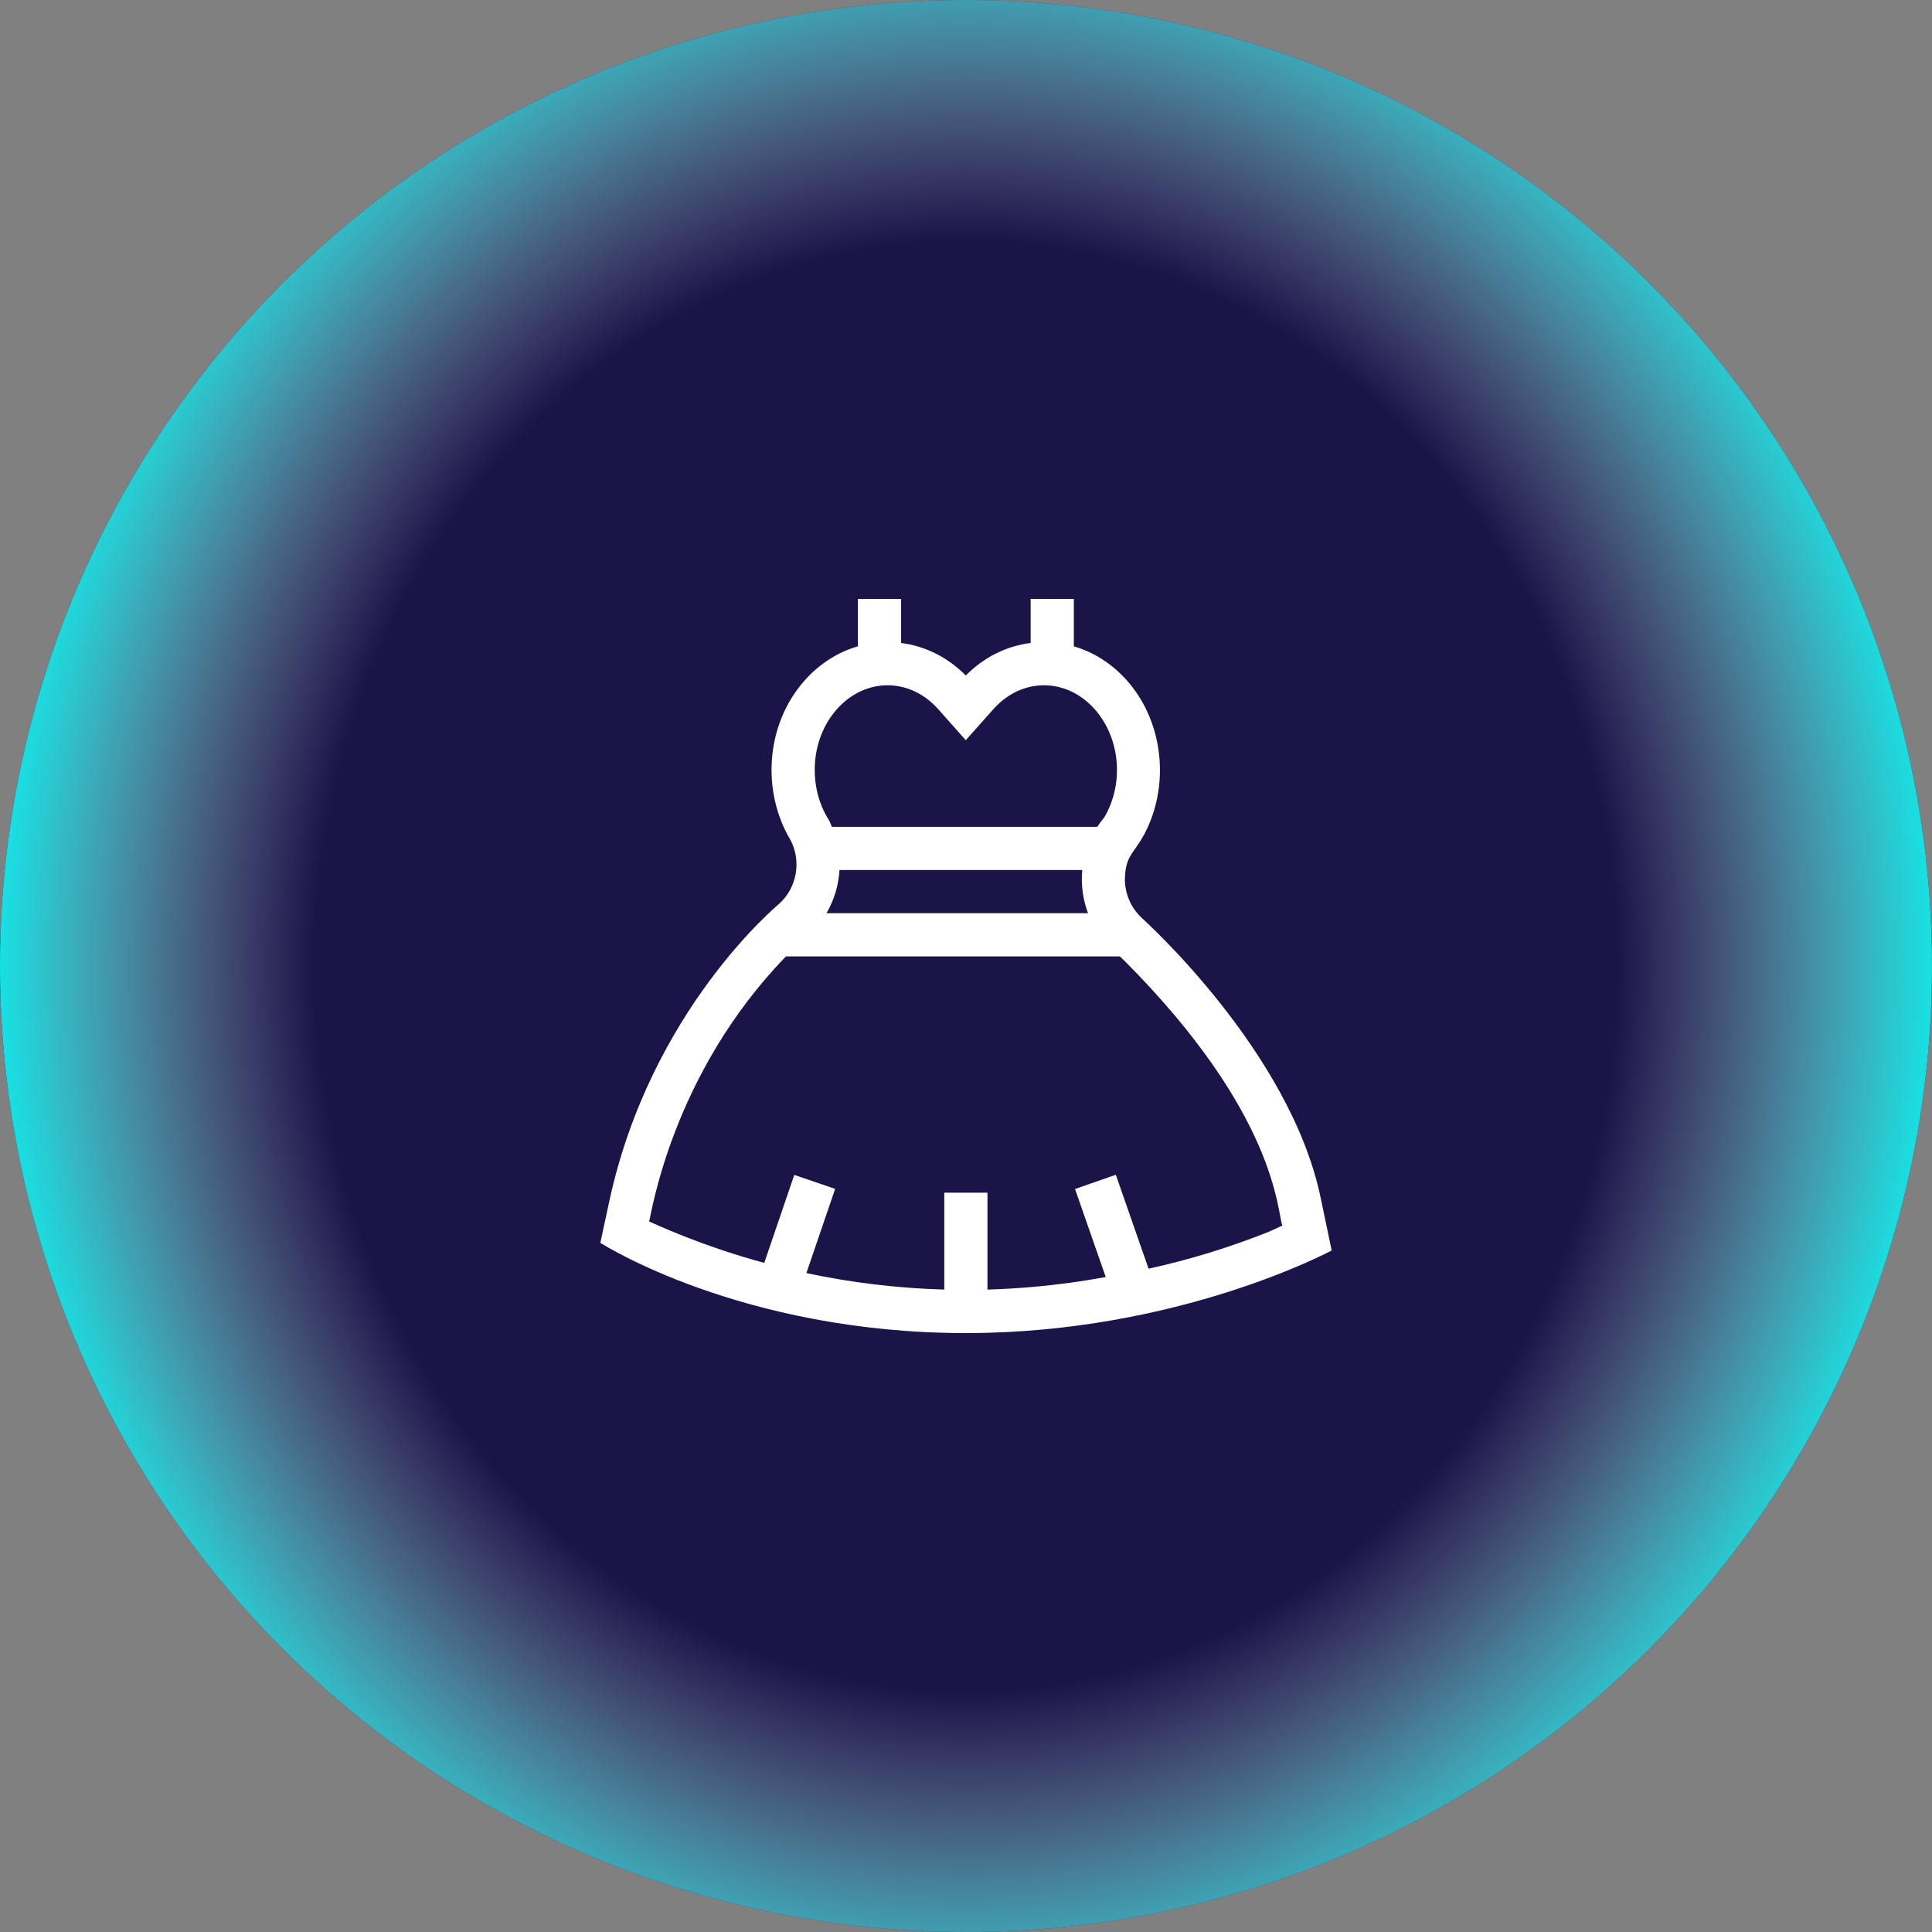<svg xmlns="http://www.w3.org/2000/svg" width="100" height="100" viewBox="0 0 100 100" fill="none"><rect x="0" y="0" width="100" height="100" fill="#808080" stroke="none"/><ellipse cx="50" cy="50" rx="50" ry="50" fill="#1A1449"></ellipse><ellipse cx="50" cy="50" rx="50" ry="50" fill="url(#paint0_radial_1167_4370)"></ellipse><g clip-path="url(#clip0_1167_4370)"><path d="M68.352 61.975C66.76 54.371 59.127 47.542 59.121 47.535C58.49 46.954 58.188 46.157 58.228 45.37C58.292 44.103 58.846 44.132 59.467 42.682C60.523 40.218 60.1 37.213 58.329 35.221C57.56 34.356 56.615 33.755 55.581 33.455V31H53.346V33.28C52.091 33.437 50.926 34.018 49.989 34.963C49.054 34.02 47.892 33.44 46.641 33.281V31H44.405V33.453C43.368 33.752 42.419 34.354 41.648 35.221C39.628 37.494 39.4 40.96 40.931 43.506C41.49 44.614 41.24 45.961 40.317 46.794C40.312 46.801 33.685 52.242 31.541 62.16L31.073 64.329C31.08 64.332 38.327 69 49.993 69C61.007 69 68.92 64.727 68.928 64.724L68.352 61.975ZM43.453 45.032H56.018C55.945 45.808 56.053 46.567 56.316 47.268H42.778C43.178 46.583 43.407 45.815 43.453 45.032ZM43.319 36.706C44.783 35.059 47.095 35.057 48.561 36.706L49.988 38.313L51.417 36.706C52.882 35.058 55.192 35.057 56.658 36.706C57.984 38.198 58.192 40.535 57.164 42.298C57.03 42.457 56.907 42.625 56.796 42.797H43.064C43.026 42.708 42.986 42.618 42.942 42.53L42.928 42.488C42.895 42.413 42.17 41.444 42.17 39.851C42.17 38.657 42.578 37.539 43.319 36.706ZM65.665 63.76C63.653 64.563 61.569 65.202 59.45 65.668L57.754 60.806L55.643 61.543L57.233 66.098C57.049 66.124 54.481 66.653 51.111 66.748V61.733H48.876V66.748C46.481 66.68 44.092 66.396 41.738 65.895L43.227 61.536L41.112 60.813L39.557 65.367C36.182 64.448 33.906 63.348 33.598 63.223C33.707 62.923 34.74 55.626 40.682 49.503H57.959L58.16 49.688C66.135 57.67 66.1 62.756 66.374 63.435L65.665 63.76Z" fill="white"></path></g><defs><radialGradient id="paint0_radial_1167_4370" cx="0" cy="0" r="1" gradientUnits="userSpaceOnUse" gradientTransform="translate(50 50) rotate(90) scale(75.48 67.839)"><stop offset="0.501" stop-color="#D9D9D9" stop-opacity="0"></stop><stop offset="0.755" stop-color="#0EEBEB"></stop></radialGradient><clipPath id="clip0_1167_4370"><rect width="38" height="38" fill="white" transform="translate(31 31)"></rect></clipPath></defs></svg>